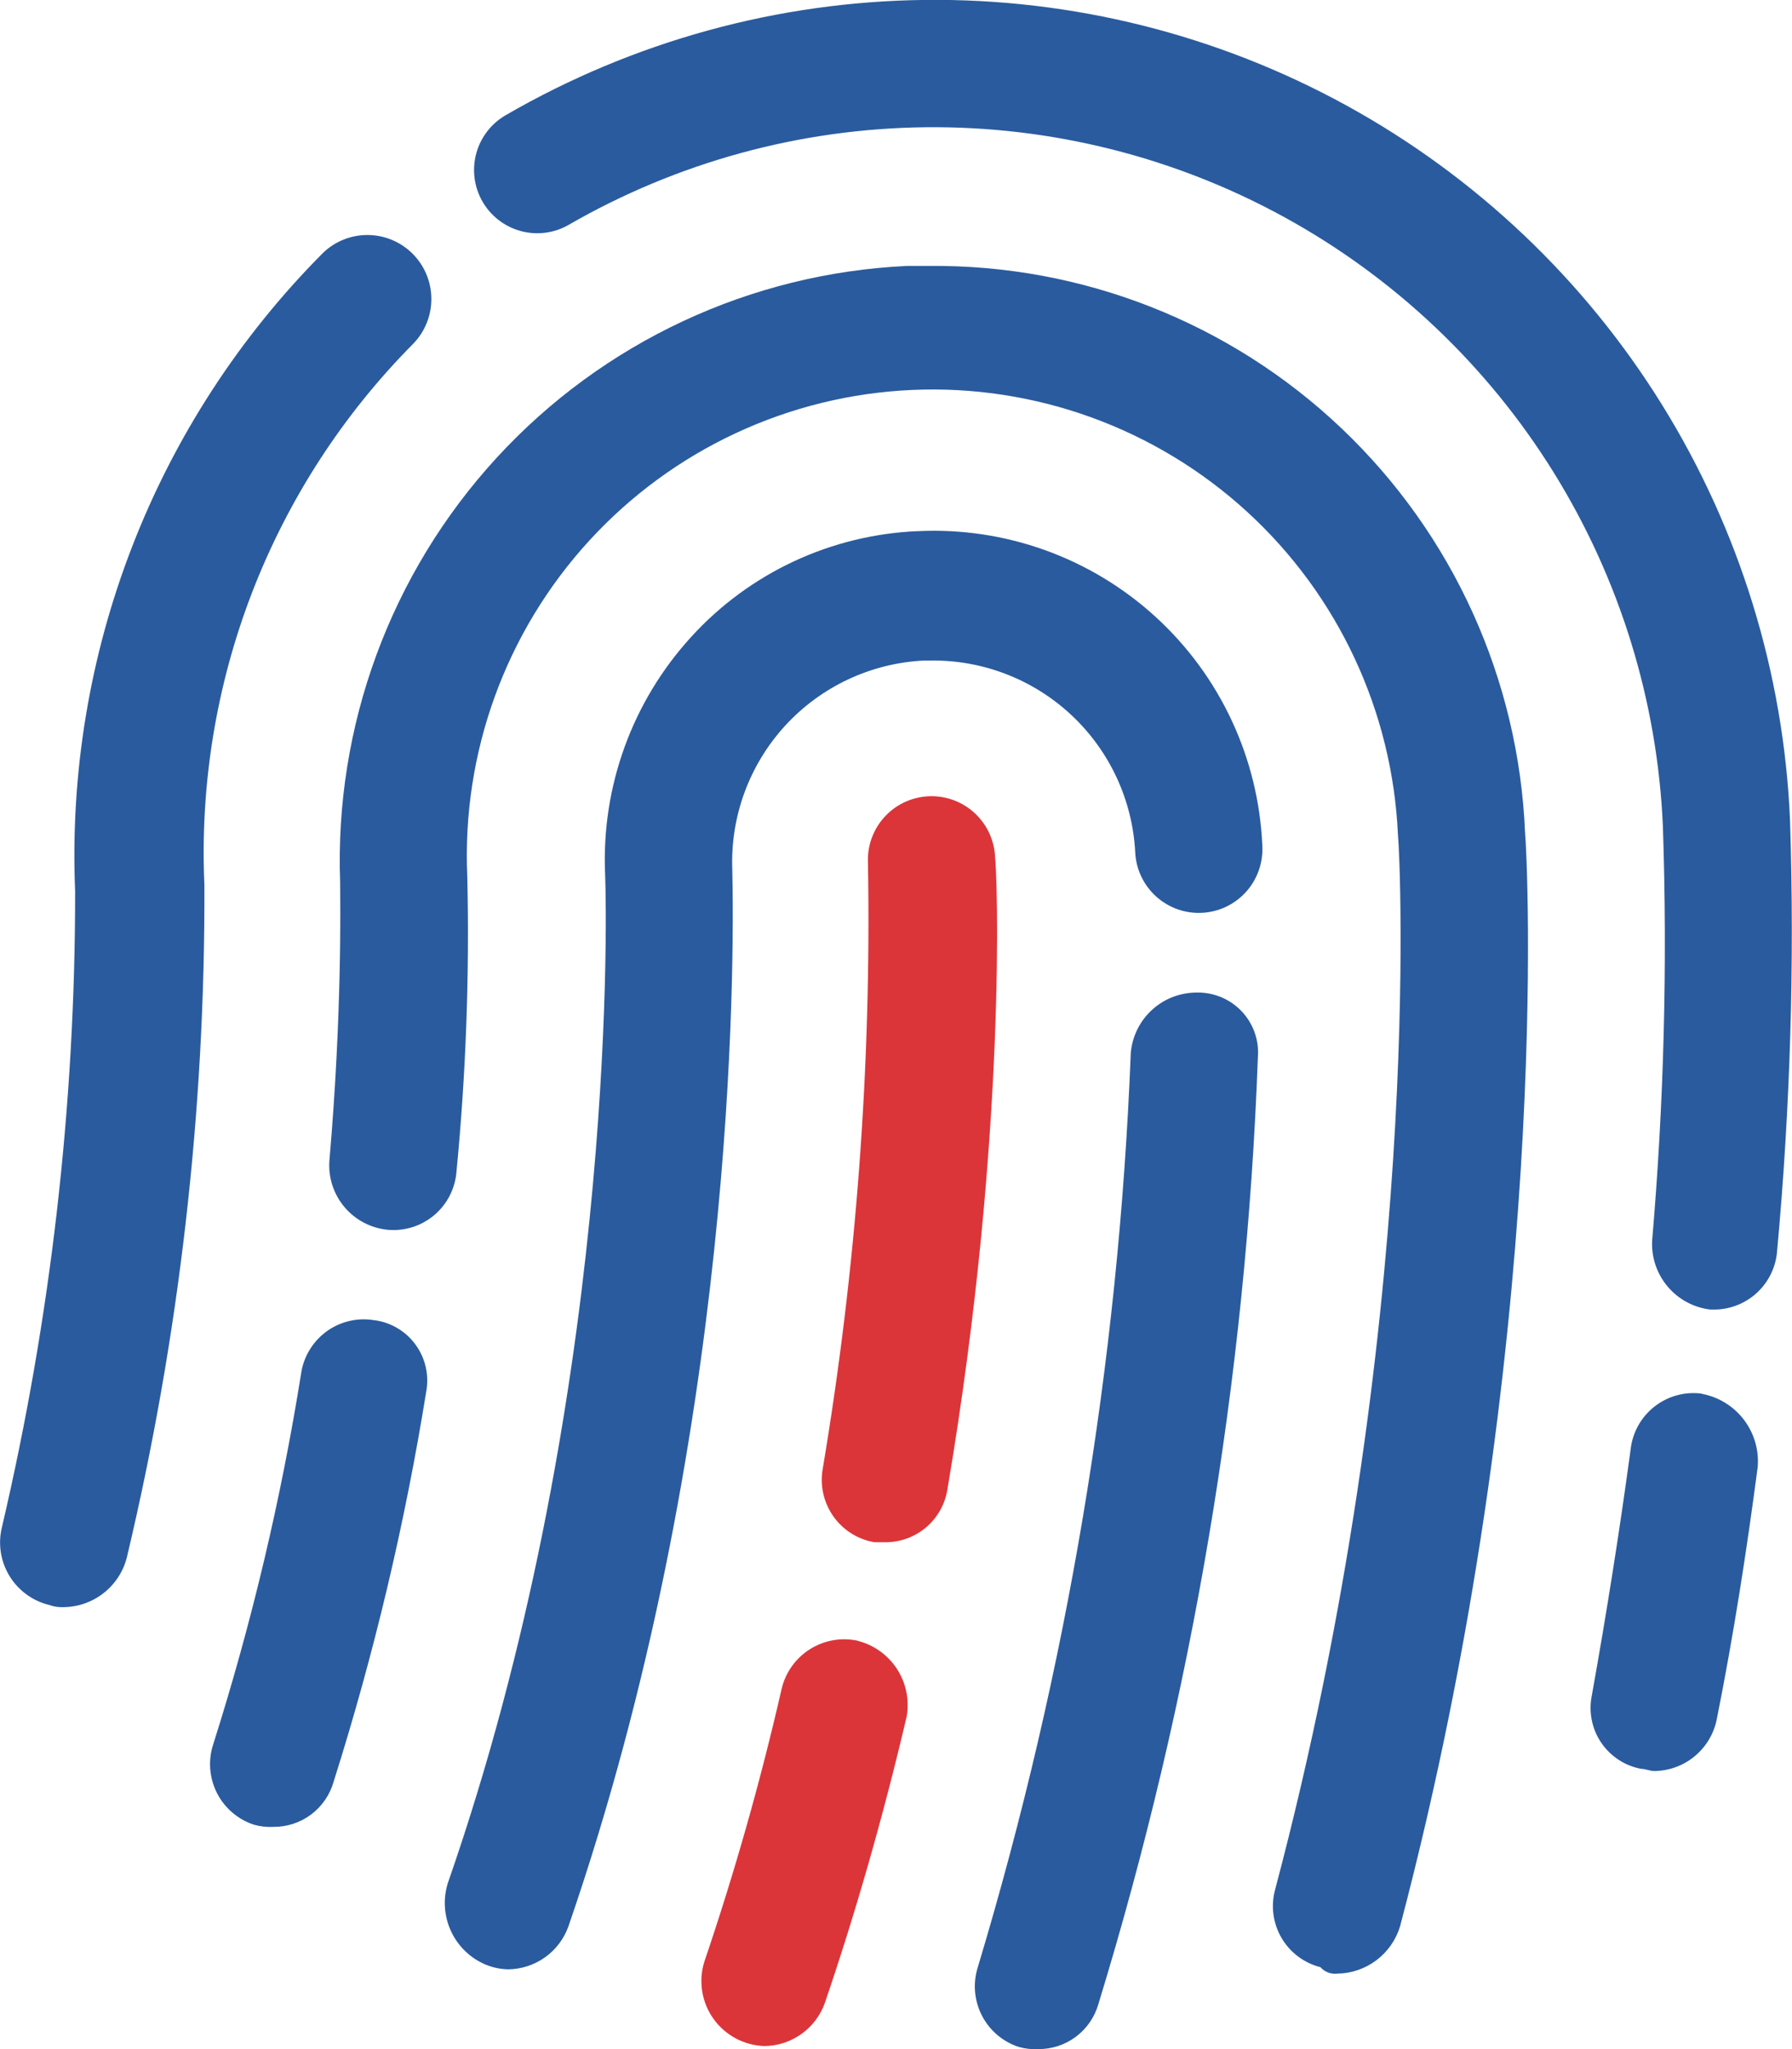 <svg width="70" height="80" viewBox="0 0 70 80" fill="none" xmlns="http://www.w3.org/2000/svg">
<g clip-path="url(#clip0_3_890)">
<path d="M33.486 64.052C32.851 63.921 32.19 64.04 31.641 64.385C31.092 64.73 30.697 65.275 30.54 65.904C29.714 69.517 28.703 73.085 27.511 76.595C27.395 76.969 27.368 77.364 27.431 77.751C27.493 78.137 27.645 78.504 27.873 78.822C28.101 79.14 28.399 79.401 28.745 79.585C29.09 79.769 29.474 79.87 29.865 79.881C30.383 79.875 30.886 79.71 31.307 79.409C31.729 79.108 32.047 78.685 32.221 78.198C33.399 74.746 34.493 70.958 35.42 67.002C35.529 66.357 35.39 65.695 35.031 65.148C34.672 64.602 34.119 64.211 33.485 64.055L33.486 64.052Z" fill="#DB353A"/>
<path d="M38.87 33.445C38.836 32.786 38.542 32.168 38.053 31.726C37.564 31.284 36.919 31.055 36.261 31.088C35.602 31.122 34.984 31.415 34.542 31.905C34.101 32.394 33.871 33.039 33.905 33.697C34.041 41.619 33.449 49.536 32.137 57.35C32.081 57.67 32.089 57.998 32.16 58.316C32.232 58.633 32.365 58.933 32.552 59.199C32.739 59.465 32.977 59.691 33.252 59.865C33.527 60.038 33.833 60.156 34.154 60.212H34.574C35.167 60.216 35.741 60.005 36.19 59.618C36.639 59.231 36.932 58.694 37.015 58.107C39.371 44.218 38.95 33.863 38.866 33.442L38.87 33.445Z" fill="#DB353A"/>
<path d="M46.78 38.752C46.127 38.742 45.495 38.979 45.011 39.417C44.527 39.854 44.227 40.459 44.171 41.109C43.696 53.211 41.688 65.204 38.196 76.801C37.998 77.427 38.055 78.105 38.355 78.688C38.654 79.271 39.172 79.713 39.795 79.916C40.041 79.985 40.297 80.014 40.553 80C41.085 80.005 41.604 79.835 42.03 79.515C42.456 79.195 42.765 78.744 42.909 78.232C46.584 66.237 48.678 53.814 49.136 41.276C49.162 40.953 49.12 40.627 49.013 40.32C48.906 40.014 48.736 39.733 48.514 39.495C48.292 39.258 48.024 39.069 47.725 38.941C47.427 38.813 47.105 38.748 46.78 38.751L46.78 38.752Z" fill="#2A5B9E"/>
<path d="M35.839 20.737C34.167 20.808 32.526 21.209 31.009 21.916C29.493 22.624 28.131 23.625 27.003 24.862C24.699 27.381 23.488 30.711 23.637 34.122C23.721 36.226 23.974 54.914 17.494 73.518C17.298 74.144 17.345 74.821 17.626 75.414C17.906 76.007 18.4 76.473 19.009 76.718C19.277 76.822 19.562 76.879 19.85 76.886C20.368 76.88 20.871 76.716 21.293 76.415C21.714 76.114 22.033 75.691 22.206 75.203C28.771 56.178 28.687 37.574 28.605 33.955C28.526 31.881 29.269 29.86 30.671 28.331C32.074 26.802 34.023 25.889 36.095 25.789H36.347C38.39 25.76 40.365 26.525 41.856 27.922C43.348 29.319 44.24 31.24 44.345 33.281C44.361 33.608 44.442 33.927 44.582 34.222C44.722 34.517 44.919 34.781 45.161 35C45.403 35.219 45.686 35.388 45.994 35.498C46.301 35.607 46.627 35.655 46.953 35.638C47.279 35.622 47.599 35.541 47.894 35.401C48.189 35.261 48.453 35.064 48.672 34.822C48.891 34.579 49.059 34.296 49.169 33.989C49.278 33.681 49.326 33.355 49.31 33.029C49.239 31.335 48.834 29.673 48.117 28.137C47.401 26.6 46.388 25.221 45.136 24.079C43.884 22.936 42.419 22.053 40.824 21.479C39.23 20.906 37.537 20.654 35.845 20.738L35.839 20.737Z" fill="#2A5B9E"/>
<path d="M14.633 51.545C14.313 51.489 13.985 51.497 13.667 51.569C13.35 51.64 13.05 51.773 12.784 51.961C12.519 52.148 12.293 52.386 12.119 52.661C11.945 52.935 11.827 53.242 11.772 53.562C10.987 58.496 9.834 63.364 8.321 68.125C8.123 68.75 8.181 69.428 8.48 70.012C8.78 70.595 9.297 71.036 9.921 71.24C10.167 71.309 10.423 71.338 10.678 71.324C11.21 71.329 11.73 71.158 12.155 70.839C12.581 70.519 12.89 70.068 13.034 69.555C14.612 64.573 15.82 59.481 16.651 54.321C16.708 54.005 16.701 53.681 16.629 53.368C16.558 53.055 16.424 52.76 16.235 52.501C16.047 52.241 15.808 52.022 15.533 51.858C15.257 51.693 14.951 51.586 14.634 51.543L14.633 51.545Z" fill="#2A5B9E"/>
<path d="M36.26 10.383H35.418C29.303 10.671 23.548 13.361 19.404 17.869C15.261 22.377 13.062 28.339 13.287 34.459V34.543C13.287 35.216 13.371 39.509 12.867 45.318C12.82 45.974 13.032 46.623 13.456 47.126C13.88 47.629 14.484 47.947 15.139 48.012C15.465 48.043 15.795 48.008 16.108 47.91C16.421 47.812 16.711 47.652 16.962 47.441C17.213 47.229 17.419 46.97 17.568 46.678C17.718 46.385 17.807 46.066 17.832 45.739C18.203 41.907 18.343 38.056 18.253 34.207C18.041 29.384 19.752 24.675 23.011 21.115C26.27 17.555 30.81 15.436 35.631 15.224C40.452 15.011 45.16 16.724 48.719 19.984C52.278 23.244 54.396 27.784 54.608 32.607C54.692 33.364 55.618 51.884 49.81 73.77C49.724 74.086 49.701 74.415 49.744 74.739C49.787 75.062 49.893 75.374 50.058 75.657C50.223 75.939 50.442 76.185 50.703 76.382C50.964 76.578 51.261 76.721 51.578 76.801C51.661 76.895 51.766 76.967 51.883 77.011C52.001 77.055 52.127 77.069 52.251 77.053C52.802 77.043 53.334 76.858 53.773 76.525C54.212 76.192 54.533 75.729 54.692 75.201C60.667 52.557 59.657 33.28 59.573 32.523C59.328 26.525 56.757 20.858 52.405 16.725C48.053 12.592 42.263 10.317 36.262 10.383L36.26 10.383Z" fill="#2A5B9E"/>
<path d="M16.147 13.414C16.603 12.942 16.856 12.31 16.85 11.654C16.845 10.998 16.582 10.371 16.118 9.907C15.655 9.443 15.027 9.18 14.371 9.175C13.716 9.169 13.084 9.422 12.613 9.878C9.368 13.139 6.833 17.036 5.168 21.324C3.502 25.613 2.742 30.199 2.935 34.796C2.94 43.157 1.98 51.49 0.074 59.631C-0.004 59.951 -0.018 60.284 0.033 60.61C0.085 60.936 0.199 61.248 0.371 61.53C0.543 61.811 0.769 62.056 1.036 62.25C1.302 62.444 1.604 62.584 1.925 62.661C2.113 62.73 2.314 62.758 2.514 62.745C3.076 62.733 3.619 62.537 4.059 62.187C4.5 61.838 4.814 61.354 4.954 60.809C7.002 52.205 8.019 43.389 7.984 34.545C7.81 30.65 8.445 26.761 9.85 23.124C11.255 19.487 13.399 16.181 16.146 13.416L16.147 13.414Z" fill="#2A5B9E"/>
<path d="M69.923 32.017C69.677 26.27 67.953 20.682 64.918 15.795C61.884 10.908 57.64 6.887 52.597 4.119C47.555 1.352 41.884 -0.068 36.133 -0.003C30.382 0.062 24.745 1.61 19.766 4.49C19.484 4.651 19.237 4.865 19.038 5.121C18.839 5.377 18.692 5.67 18.606 5.982C18.52 6.295 18.497 6.621 18.537 6.943C18.577 7.265 18.68 7.576 18.84 7.857C19.001 8.139 19.215 8.387 19.471 8.586C19.727 8.785 20.019 8.932 20.332 9.018C20.644 9.104 20.971 9.127 21.292 9.087C21.614 9.047 21.925 8.944 22.206 8.783C26.453 6.333 31.259 5.019 36.16 4.968C41.062 4.916 45.894 6.13 50.191 8.49C54.487 10.851 58.103 14.279 60.69 18.444C63.276 22.609 64.746 27.371 64.957 32.27C65.138 37.661 64.998 43.058 64.537 48.433C64.503 49.086 64.719 49.728 65.141 50.228C65.563 50.728 66.159 51.05 66.809 51.127H66.977C67.594 51.122 68.187 50.885 68.638 50.465C69.09 50.044 69.368 49.47 69.417 48.854C69.934 43.259 70.103 37.636 69.923 32.02V32.017Z" fill="#2A5B9E"/>
<path d="M66.472 54.409C66.145 54.366 65.814 54.389 65.496 54.477C65.178 54.564 64.882 54.715 64.623 54.918C64.364 55.122 64.149 55.376 63.989 55.664C63.83 55.953 63.73 56.27 63.695 56.598C63.274 59.712 62.769 62.912 62.18 66.198C62.116 66.513 62.115 66.838 62.178 67.153C62.241 67.469 62.366 67.769 62.547 68.036C62.727 68.302 62.958 68.53 63.228 68.706C63.497 68.882 63.799 69.002 64.116 69.059C64.284 69.059 64.452 69.144 64.621 69.144C65.197 69.138 65.754 68.935 66.198 68.567C66.642 68.2 66.947 67.691 67.061 67.126C67.734 63.759 68.239 60.477 68.66 57.277C68.716 56.614 68.523 55.953 68.118 55.425C67.714 54.896 67.127 54.536 66.473 54.416L66.472 54.409Z" fill="#2A5B9E"/>
</g>
<defs>
<clipPath id="clip0_3_890">
<rect width="70" height="80" fill="white"/>
</clipPath>
</defs>
</svg>
